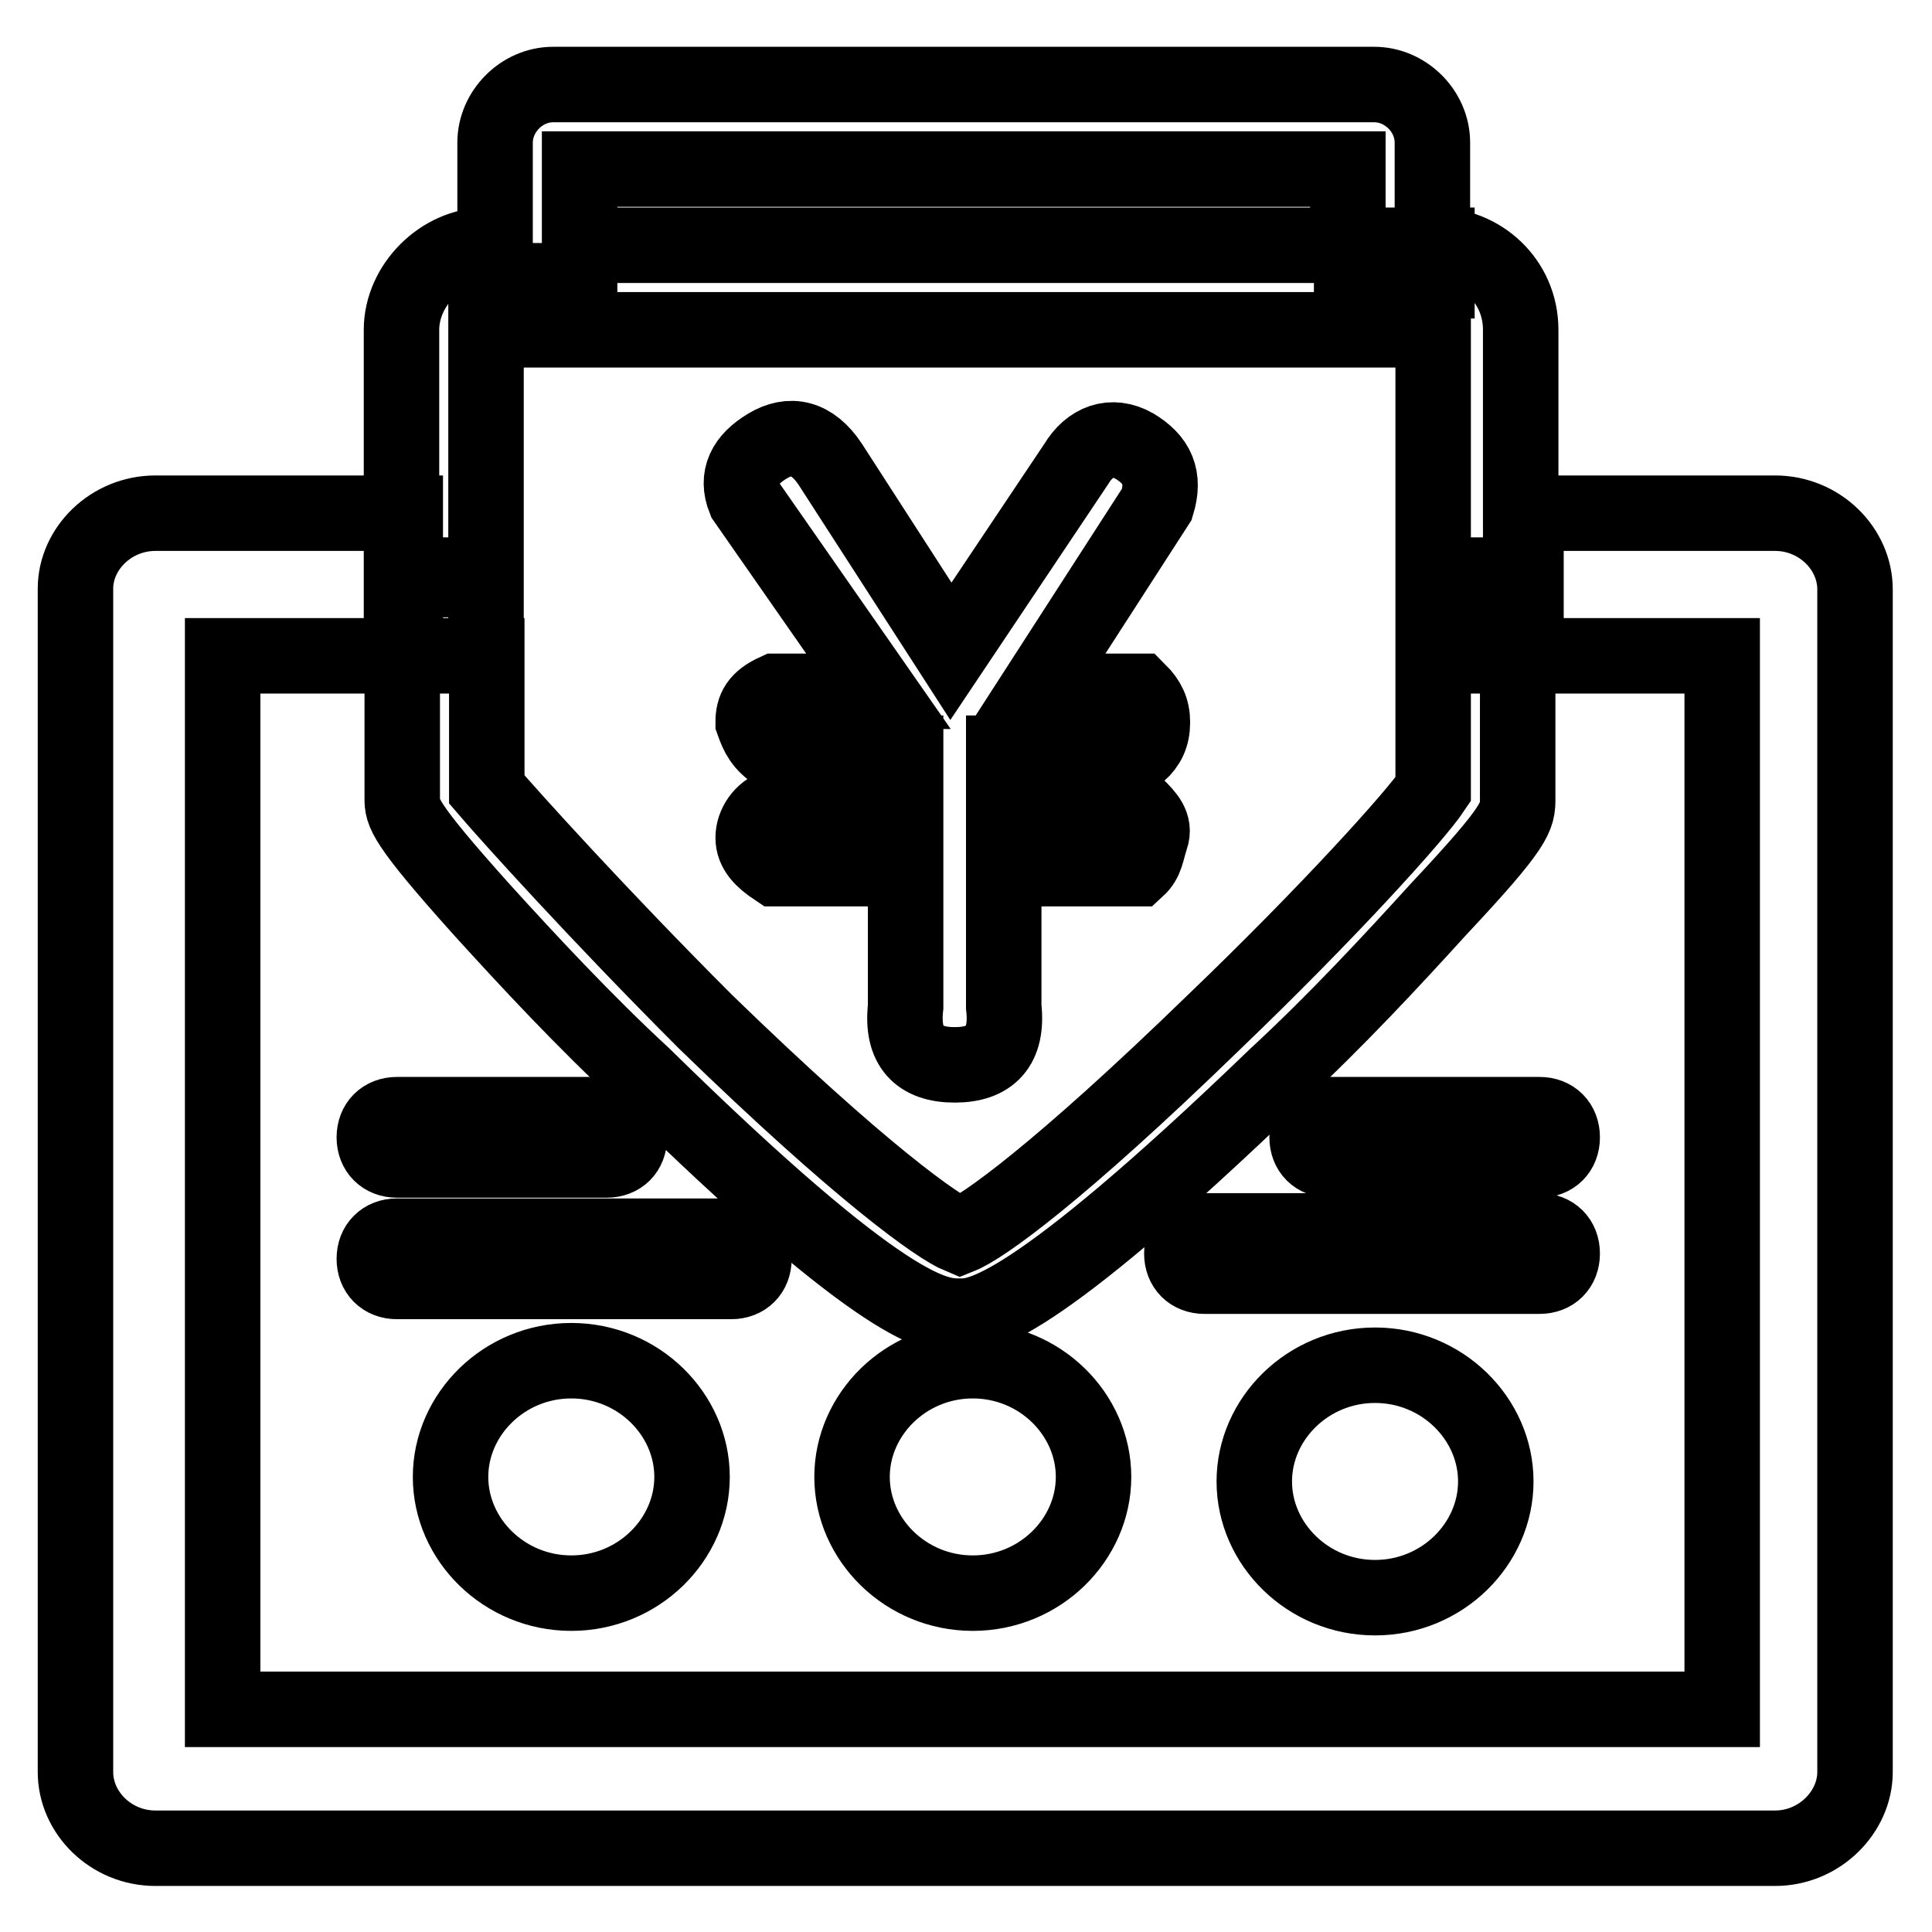 <?xml version="1.0" encoding="utf-8"?>
<!-- Svg Vector Icons : http://www.onlinewebfonts.com/icon -->
<!DOCTYPE svg PUBLIC "-//W3C//DTD SVG 1.1//EN" "http://www.w3.org/Graphics/SVG/1.1/DTD/svg11.dtd">
<svg version="1.1" xmlns="http://www.w3.org/2000/svg" xmlns:xlink="http://www.w3.org/1999/xlink" x="0px" y="0px" viewBox="0 0 256 256" enable-background="new 0 0 256 256" xml:space="preserve">
<g> <path stroke-width="10" fill-opacity="0" stroke="#000000"  d="M76.8,32.5v4.7H65.6V18.9c0-4.1,3.5-7.7,7.7-7.7h108.8c4.1,0,7.7,3.5,7.7,7.7v13.6h-11.2V22.4H76.8V32.5z  M192.2,86.9h8.9v18.9c0,2.4,0,3.5-10.6,14.8c-5.9,6.5-13.6,14.8-21.3,21.9c-33.1,31.9-39.6,31.9-42,31.9c-3,0-9.5,0-42-31.9 c-7.7-7.1-15.4-15.4-21.3-21.9c-10.6-11.8-10.6-13-10.6-14.8V86.9h11.2v17.7c3,3.5,14.8,16.6,29,30.8 c20.7,20.1,30.8,27.2,33.7,28.4c3-1.2,13-8.3,33.7-28.4c14.8-14.2,26.6-27.2,29-30.8V43.7H64.4v33.1H53.2V43.7 c0-5.9,5.3-11.2,11.2-11.2h1.2v4.7h11.2v-4.7h102.3v4.7h11.2v-4.7c5.9,0,11.2,4.7,11.2,11.2V68h33.7c5.9,0,10.6,4.7,10.6,10.1 v156.7c0,5.3-4.7,10.1-10.6,10.1H20.6c-5.9,0-10.6-4.7-10.6-10.1V78C10,72.7,14.7,68,20.6,68h33.1v18.9H29.5v139.6h198.7V86.9h-26 V76.2h-8.9v10.6h8.9V76.2h-8.9v10.6H192.2z M176.2,153.7c-1.8,0-3-1.2-3-3c0-1.8,1.2-3,3-3H204c1.8,0,3,1.2,3,3c0,1.8-1.2,3-3,3 H176.2z M64.4,86.9H53.2V76.2h11.2V86.9z M75.7,180.3c8.9,0,16,7.1,16,15.4c0,8.3-7.1,15.4-16,15.4c-8.9,0-16-7.1-16-15.4 C59.7,187.4,66.8,180.3,75.7,180.3z M128.9,180.3c8.9,0,16,7.1,16,15.4c0,8.3-7.1,15.4-16,15.4c-8.9,0-16-7.1-16-15.4 C112.9,187.4,120,180.3,128.9,180.3z M166.2,196.3c0-8.3,7.1-15.4,16-15.4s16,7.1,16,15.4s-7.1,15.4-16,15.4 S166.2,204.6,166.2,196.3z M52.6,153.7c-1.8,0-3-1.2-3-3c0-1.8,1.2-3,3-3h27.8c1.8,0,3,1.2,3,3c0,1.8-1.2,3-3,3H52.6z M96.9,163.8 c1.8,0,3,1.2,3,3c0,1.8-1.2,3-3,3H52.6c-1.8,0-3-1.2-3-3c0-1.8,1.2-3,3-3H96.9z M159.6,169.1c-1.8,0-3-1.2-3-3c0-1.8,1.2-3,3-3H204 c1.8,0,3,1.2,3,3c0,1.8-1.2,3-3,3H159.6z M179.2,37.2v-4.7h11.2v4.7H179.2z M98.7,66.2c-1.2-3,0-5.3,3-7.1c3-1.8,5.9-1.2,8.3,2.4 l16,24.8l16.6-24.8c1.8-3,4.7-4.1,7.7-2.4c3,1.8,4.1,4.1,3,7.7l-16,24.8h13.6c1.2,1.2,1.8,2.4,1.8,4.1c0,1.8-0.6,3-1.8,4.1H133v7.1 h17.7c1.2,1.2,2.4,2.4,1.8,4.1c-0.6,1.8-0.6,3-1.8,4.1H133v18.3c0.6,5.3-1.8,7.7-6.5,7.7c-4.7,0-7.1-2.4-6.5-7.7v-18.3h-17.2 c-1.8-1.2-3-2.4-3-4.1s1.2-3.5,3-4.1H120v-7.1h-17.2c-1.8-1.2-2.4-2.4-3-4.1c0-1.8,0.6-3,3-4.1h13.6L98.7,66.2z"/></g>
</svg>